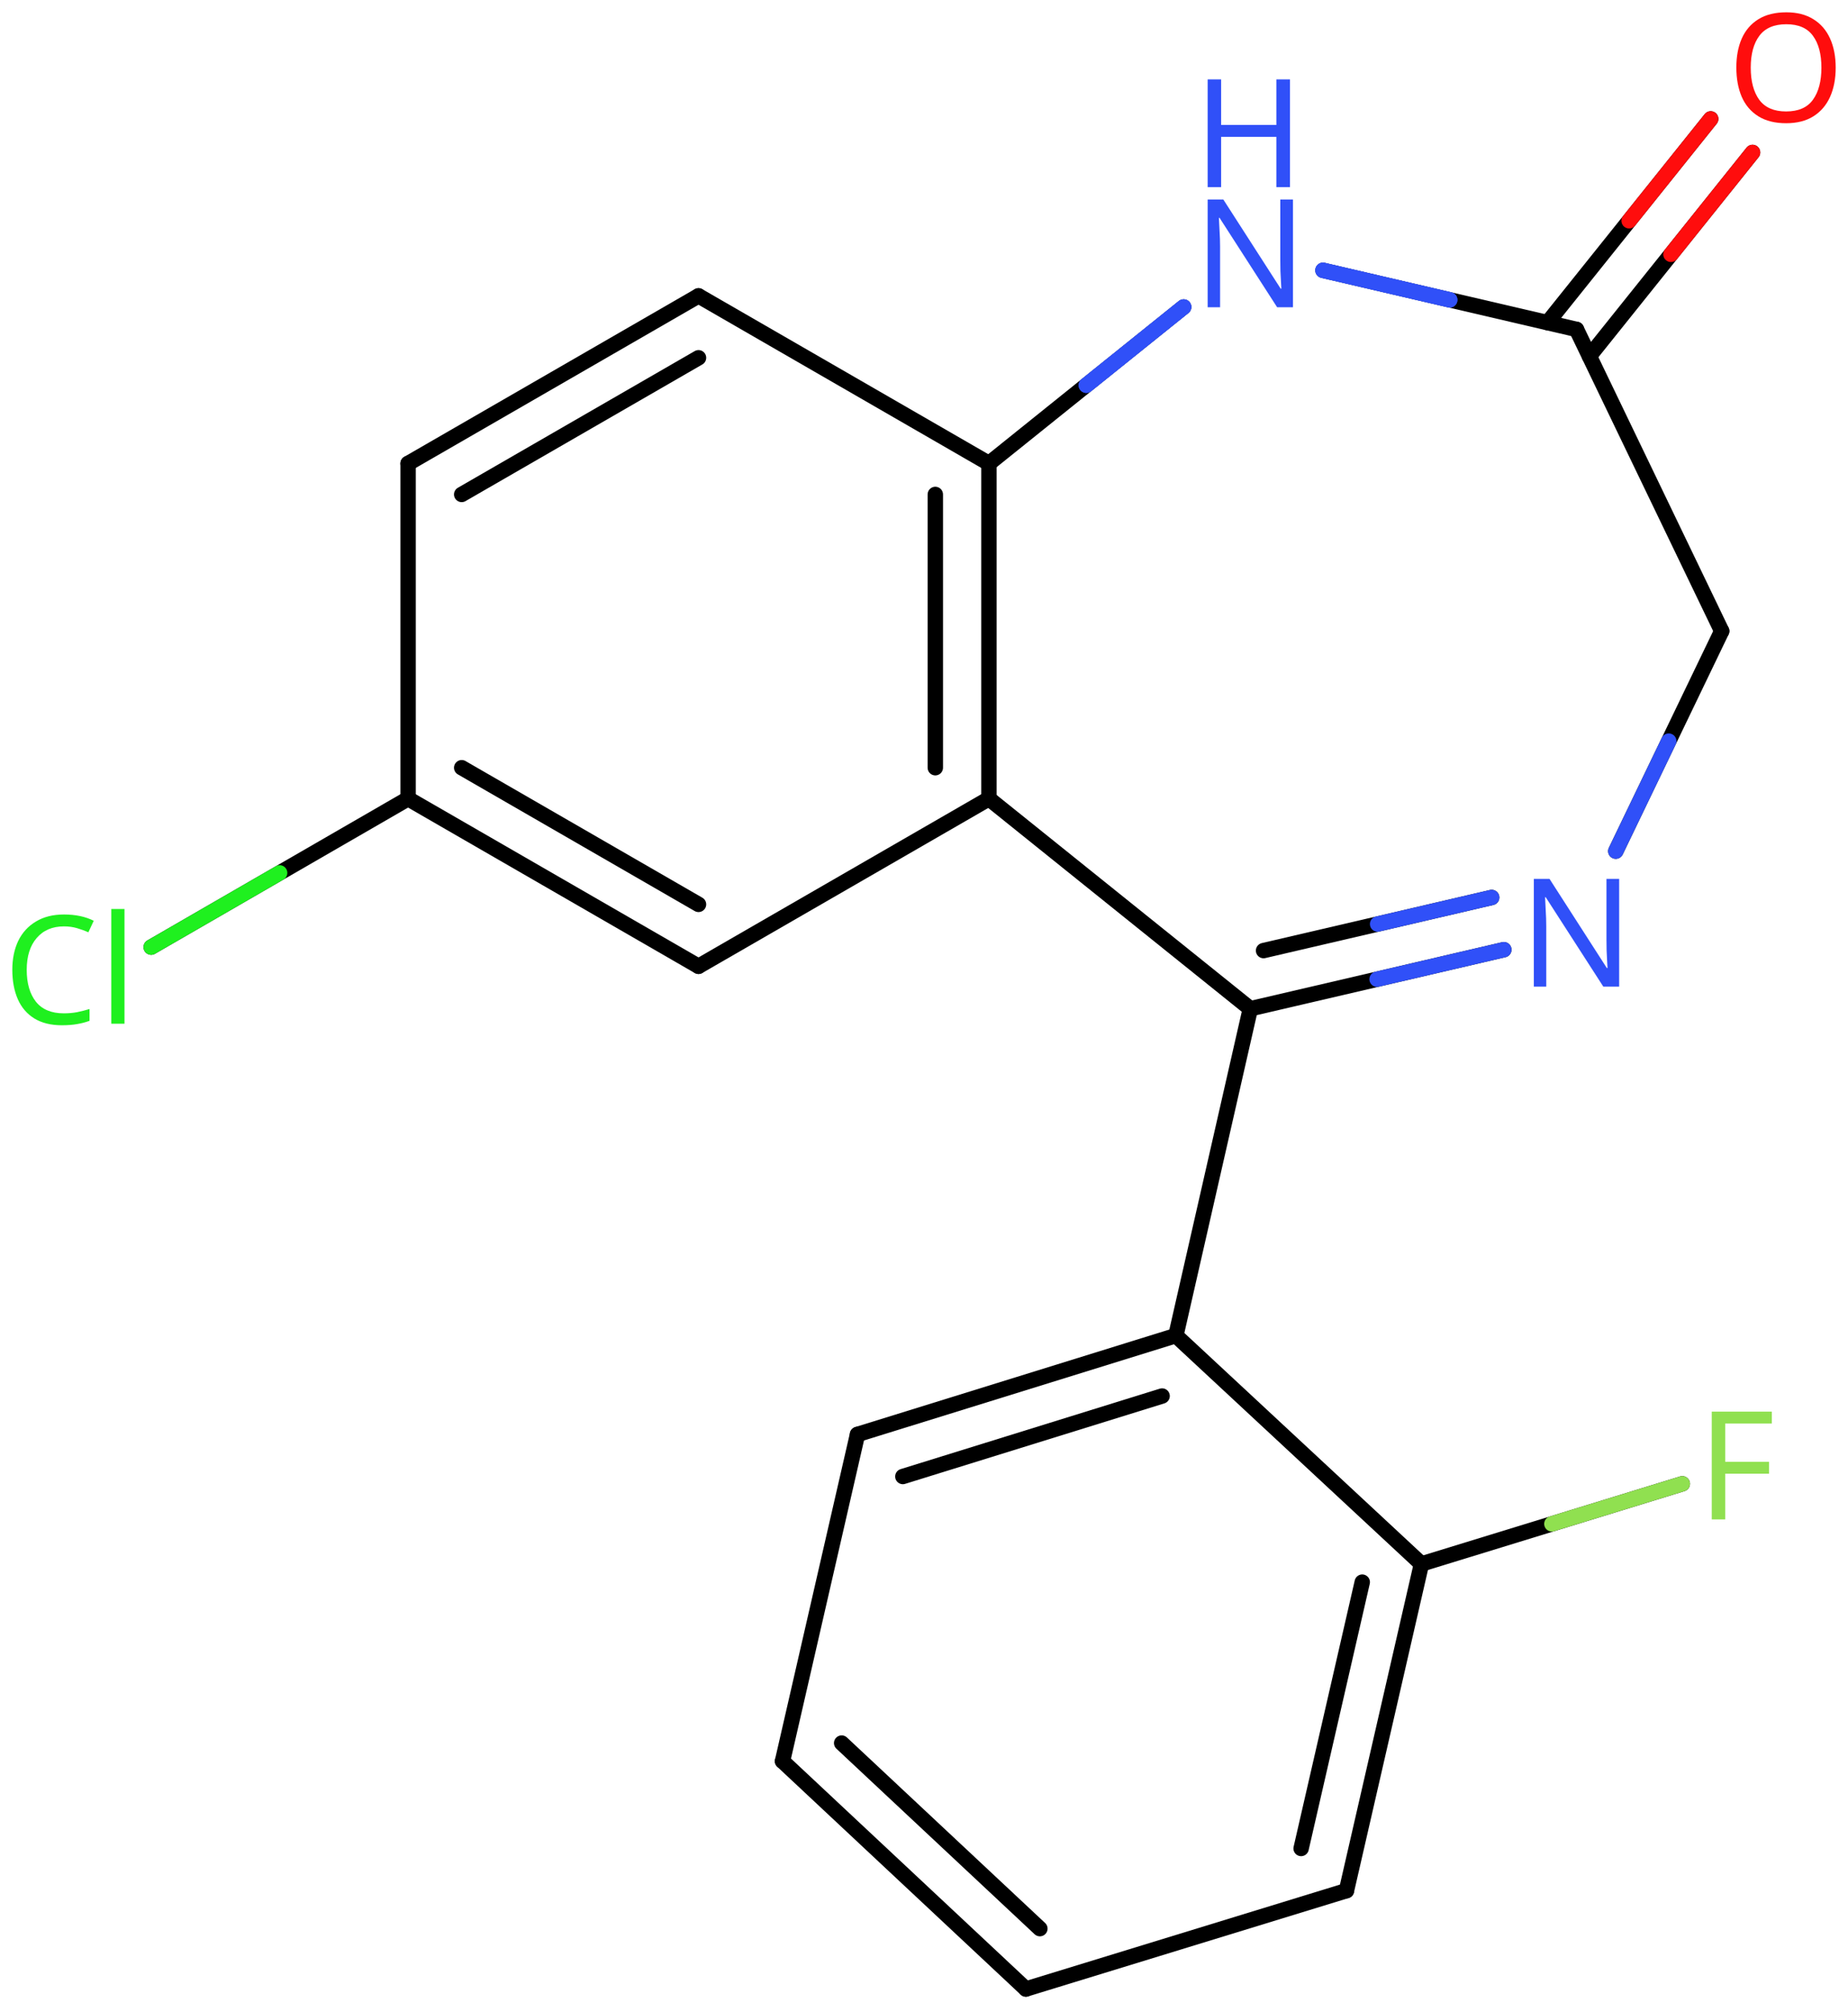 <svg xmlns="http://www.w3.org/2000/svg" xmlns:xlink="http://www.w3.org/1999/xlink" height="91.482mm" version="1.2" viewBox="0 0 84.043 91.482" width="84.043mm">
      
    <desc>Generated by the Chemistry Development Kit (http://github.com/cdk)</desc>
      
    <g fill="#3050F8" stroke="#000000" stroke-linecap="round" stroke-linejoin="round" stroke-width=".7">
            
        <rect fill="#FFFFFF" height="92.0" stroke="none" width="85.0" x=".0" y=".0"/>
            
        <g class="mol" id="mol1">
                  
            <line class="bond" id="mol1bnd1" x1="78.299" x2="71.695" y1="28.691" y2="14.975"/>
                  
            <g class="bond" id="mol1bnd2">
                        
                <line x1="70.379" x2="77.799" y1="14.668" y2="5.406"/>
                        
                <line x1="72.282" x2="79.702" y1="16.193" y2="6.931"/>
                      
                <line class="hi" stroke="#FF0D0D" x1="77.799" x2="74.089" y1="5.406" y2="10.037"/>
                <line class="hi" stroke="#FF0D0D" x1="79.702" x2="75.992" y1="6.931" y2="11.562"/>
            </g>
                  
            <line class="bond" id="mol1bnd3" x1="71.695" x2="60.166" y1="14.975" y2="12.29"/>
                  
            <line class="bond" id="mol1bnd4" x1="53.83" x2="44.975" y1="13.957" y2="21.071"/>
                  
            <g class="bond" id="mol1bnd5">
                        
                <line x1="44.975" x2="44.975" y1="36.311" y2="21.071"/>
                        
                <line x1="42.536" x2="42.536" y1="34.903" y2="22.479"/>
                      
            </g>
                  
            <line class="bond" id="mol1bnd6" x1="44.975" x2="31.767" y1="36.311" y2="43.931"/>
                  
            <g class="bond" id="mol1bnd7">
                        
                <line x1="18.559" x2="31.767" y1="36.311" y2="43.931"/>
                        
                <line x1="20.997" x2="31.767" y1="34.903" y2="41.116"/>
                      
            </g>
                  
            <line class="bond" id="mol1bnd8" x1="18.559" x2="18.559" y1="36.311" y2="21.071"/>
                  
            <g class="bond" id="mol1bnd9">
                        
                <line x1="31.767" x2="18.559" y1="13.451" y2="21.071"/>
                        
                <line x1="31.767" x2="20.997" y1="16.266" y2="22.479"/>
                      
            </g>
                  
            <line class="bond" id="mol1bnd10" x1="44.975" x2="31.767" y1="21.071" y2="13.451"/>
                  
            <line class="bond" id="mol1bnd11" x1="18.559" x2="6.875" y1="36.311" y2="43.059"/>
                  
            <line class="bond" id="mol1bnd12" x1="44.975" x2="56.862" y1="36.311" y2="45.861"/>
                  
            <g class="bond" id="mol1bnd13">
                        
                <line x1="56.862" x2="68.391" y1="45.861" y2="43.176"/>
                        
                <line x1="57.464" x2="67.838" y1="43.217" y2="40.802"/>
                      
                <line class="hi" stroke="#3050F8" x1="68.391" x2="62.627" y1="43.176" y2="44.519"/>
                <line class="hi" stroke="#3050F8" x1="67.838" x2="62.651" y1="40.802" y2="42.01"/>
            </g>
                  
            <line class="bond" id="mol1bnd14" x1="78.299" x2="73.482" y1="28.691" y2="38.696"/>
                  
            <line class="bond" id="mol1bnd15" x1="56.862" x2="53.476" y1="45.861" y2="60.721"/>
                  
            <g class="bond" id="mol1bnd16">
                        
                <line x1="53.476" x2="38.997" y1="60.721" y2="65.214"/>
                        
                <line x1="52.85" x2="41.06" y1="63.468" y2="67.127"/>
                      
            </g>
                  
            <line class="bond" id="mol1bnd17" x1="38.997" x2="35.587" y1="65.214" y2="80.068"/>
                  
            <g class="bond" id="mol1bnd18">
                        
                <line x1="35.587" x2="46.656" y1="80.068" y2="90.428"/>
                        
                <line x1="38.277" x2="47.291" y1="79.246" y2="87.682"/>
                      
            </g>
                  
            <line class="bond" id="mol1bnd19" x1="46.656" x2="61.234" y1="90.428" y2="85.956"/>
                  
            <g class="bond" id="mol1bnd20">
                        
                <line x1="61.234" x2="64.644" y1="85.956" y2="71.103"/>
                        
                <line x1="59.172" x2="61.952" y1="84.038" y2="71.93"/>
                      
            </g>
                  
            <line class="bond" id="mol1bnd21" x1="53.476" x2="64.644" y1="60.721" y2="71.103"/>
                  
            <line class="bond" id="mol1bnd22" x1="64.644" x2="76.507" y1="71.103" y2="67.458"/>
                  
            <path class="atom" d="M83.483 3.078q.0 .756 -.256 1.328q-.256 .565 -.756 .881q-.5 .315 -1.244 .315q-.756 .0 -1.262 -.315q-.506 -.316 -.756 -.887q-.244 -.572 -.244 -1.334q-.0 -.75 .244 -1.309q.25 -.566 .756 -.881q.506 -.316 1.274 -.316q.732 .0 1.232 .316q.5 .309 .756 .875q.256 .565 .256 1.327zM79.62 3.078q-.0 .923 .387 1.459q.392 .53 1.22 .53q.839 -.0 1.22 -.53q.387 -.536 .387 -1.459q.0 -.929 -.387 -1.452q-.381 -.524 -1.208 -.524q-.834 -.0 -1.226 .524q-.393 .523 -.393 1.452z" fill="#FF0D0D" id="mol1atm3" stroke="none"/>
                  
            <g class="atom" id="mol1atm4">
                        
                <path d="M58.802 13.97h-.72l-2.619 -4.066h-.03q.012 .238 .03 .596q.024 .357 .024 .732v2.738h-.566v-4.899h.714l2.608 4.054h.03q-.006 -.107 -.018 -.327q-.012 -.221 -.024 -.477q-.006 -.262 -.006 -.482v-2.768h.577v4.899z" stroke="none"/>
                        
                <path d="M58.666 8.509h-.62v-2.286h-2.512v2.286h-.613v-4.899h.613v2.071h2.512v-2.071h.62v4.899z" stroke="none"/>
                      
            </g>
                  
            <path class="atom" d="M2.906 42.117q-.786 .0 -1.239 .53q-.452 .524 -.452 1.447q-.0 .911 .417 1.446q.422 .53 1.268 .53q.321 .0 .607 -.053q.292 -.06 .565 -.143v.536q-.273 .101 -.565 .148q-.292 .054 -.697 .054q-.744 -.0 -1.25 -.31q-.5 -.309 -.75 -.875q-.25 -.571 -.25 -1.339q.0 -.744 .268 -1.31q.274 -.565 .804 -.881q.529 -.321 1.279 -.321q.78 -.0 1.352 .285l-.244 .524q-.226 -.101 -.506 -.184q-.274 -.084 -.607 -.084zM5.662 46.541h-.601v-5.215h.601v5.215z" fill="#1FF01F" id="mol1atm11" stroke="none"/>
                  
            <path class="atom" d="M73.636 44.857h-.72l-2.62 -4.066h-.029q.012 .238 .029 .595q.024 .357 .024 .732v2.739h-.565v-4.9h.714l2.607 4.054h.03q-.006 -.107 -.018 -.327q-.012 -.22 -.023 -.476q-.006 -.262 -.006 -.483v-2.768h.577v4.9z" id="mol1atm13" stroke="none"/>
                  
            <path class="atom" d="M78.459 69.077h-.613v-4.899h2.732v.541h-2.119v1.739h1.994v.541h-1.994v2.078z" fill="#90E050" id="mol1atm20" stroke="none"/>
                
            <line class="hi" id="mol1bnd3" stroke="#3050F8" x1="60.166" x2="65.93" y1="12.29" y2="13.633"/>
            <line class="hi" id="mol1bnd3" stroke="#3050F8" x1="60.166" x2="65.93" y1="12.29" y2="13.633"/>
            <line class="hi" id="mol1bnd4" stroke="#3050F8" x1="53.83" x2="49.403" y1="13.957" y2="17.514"/>
            <line class="hi" id="mol1bnd4" stroke="#3050F8" x1="53.83" x2="49.403" y1="13.957" y2="17.514"/>
            <line class="hi" id="mol1bnd11" stroke="#1FF01F" x1="6.875" x2="12.717" y1="43.059" y2="39.685"/>
            <line class="hi" id="mol1bnd14" stroke="#3050F8" x1="73.482" x2="75.891" y1="38.696" y2="33.694"/>
            <line class="hi" id="mol1bnd22" stroke="#90E050" x1="76.507" x2="70.576" y1="67.458" y2="69.28"/>
        </g>
          
    </g>
    
</svg>
